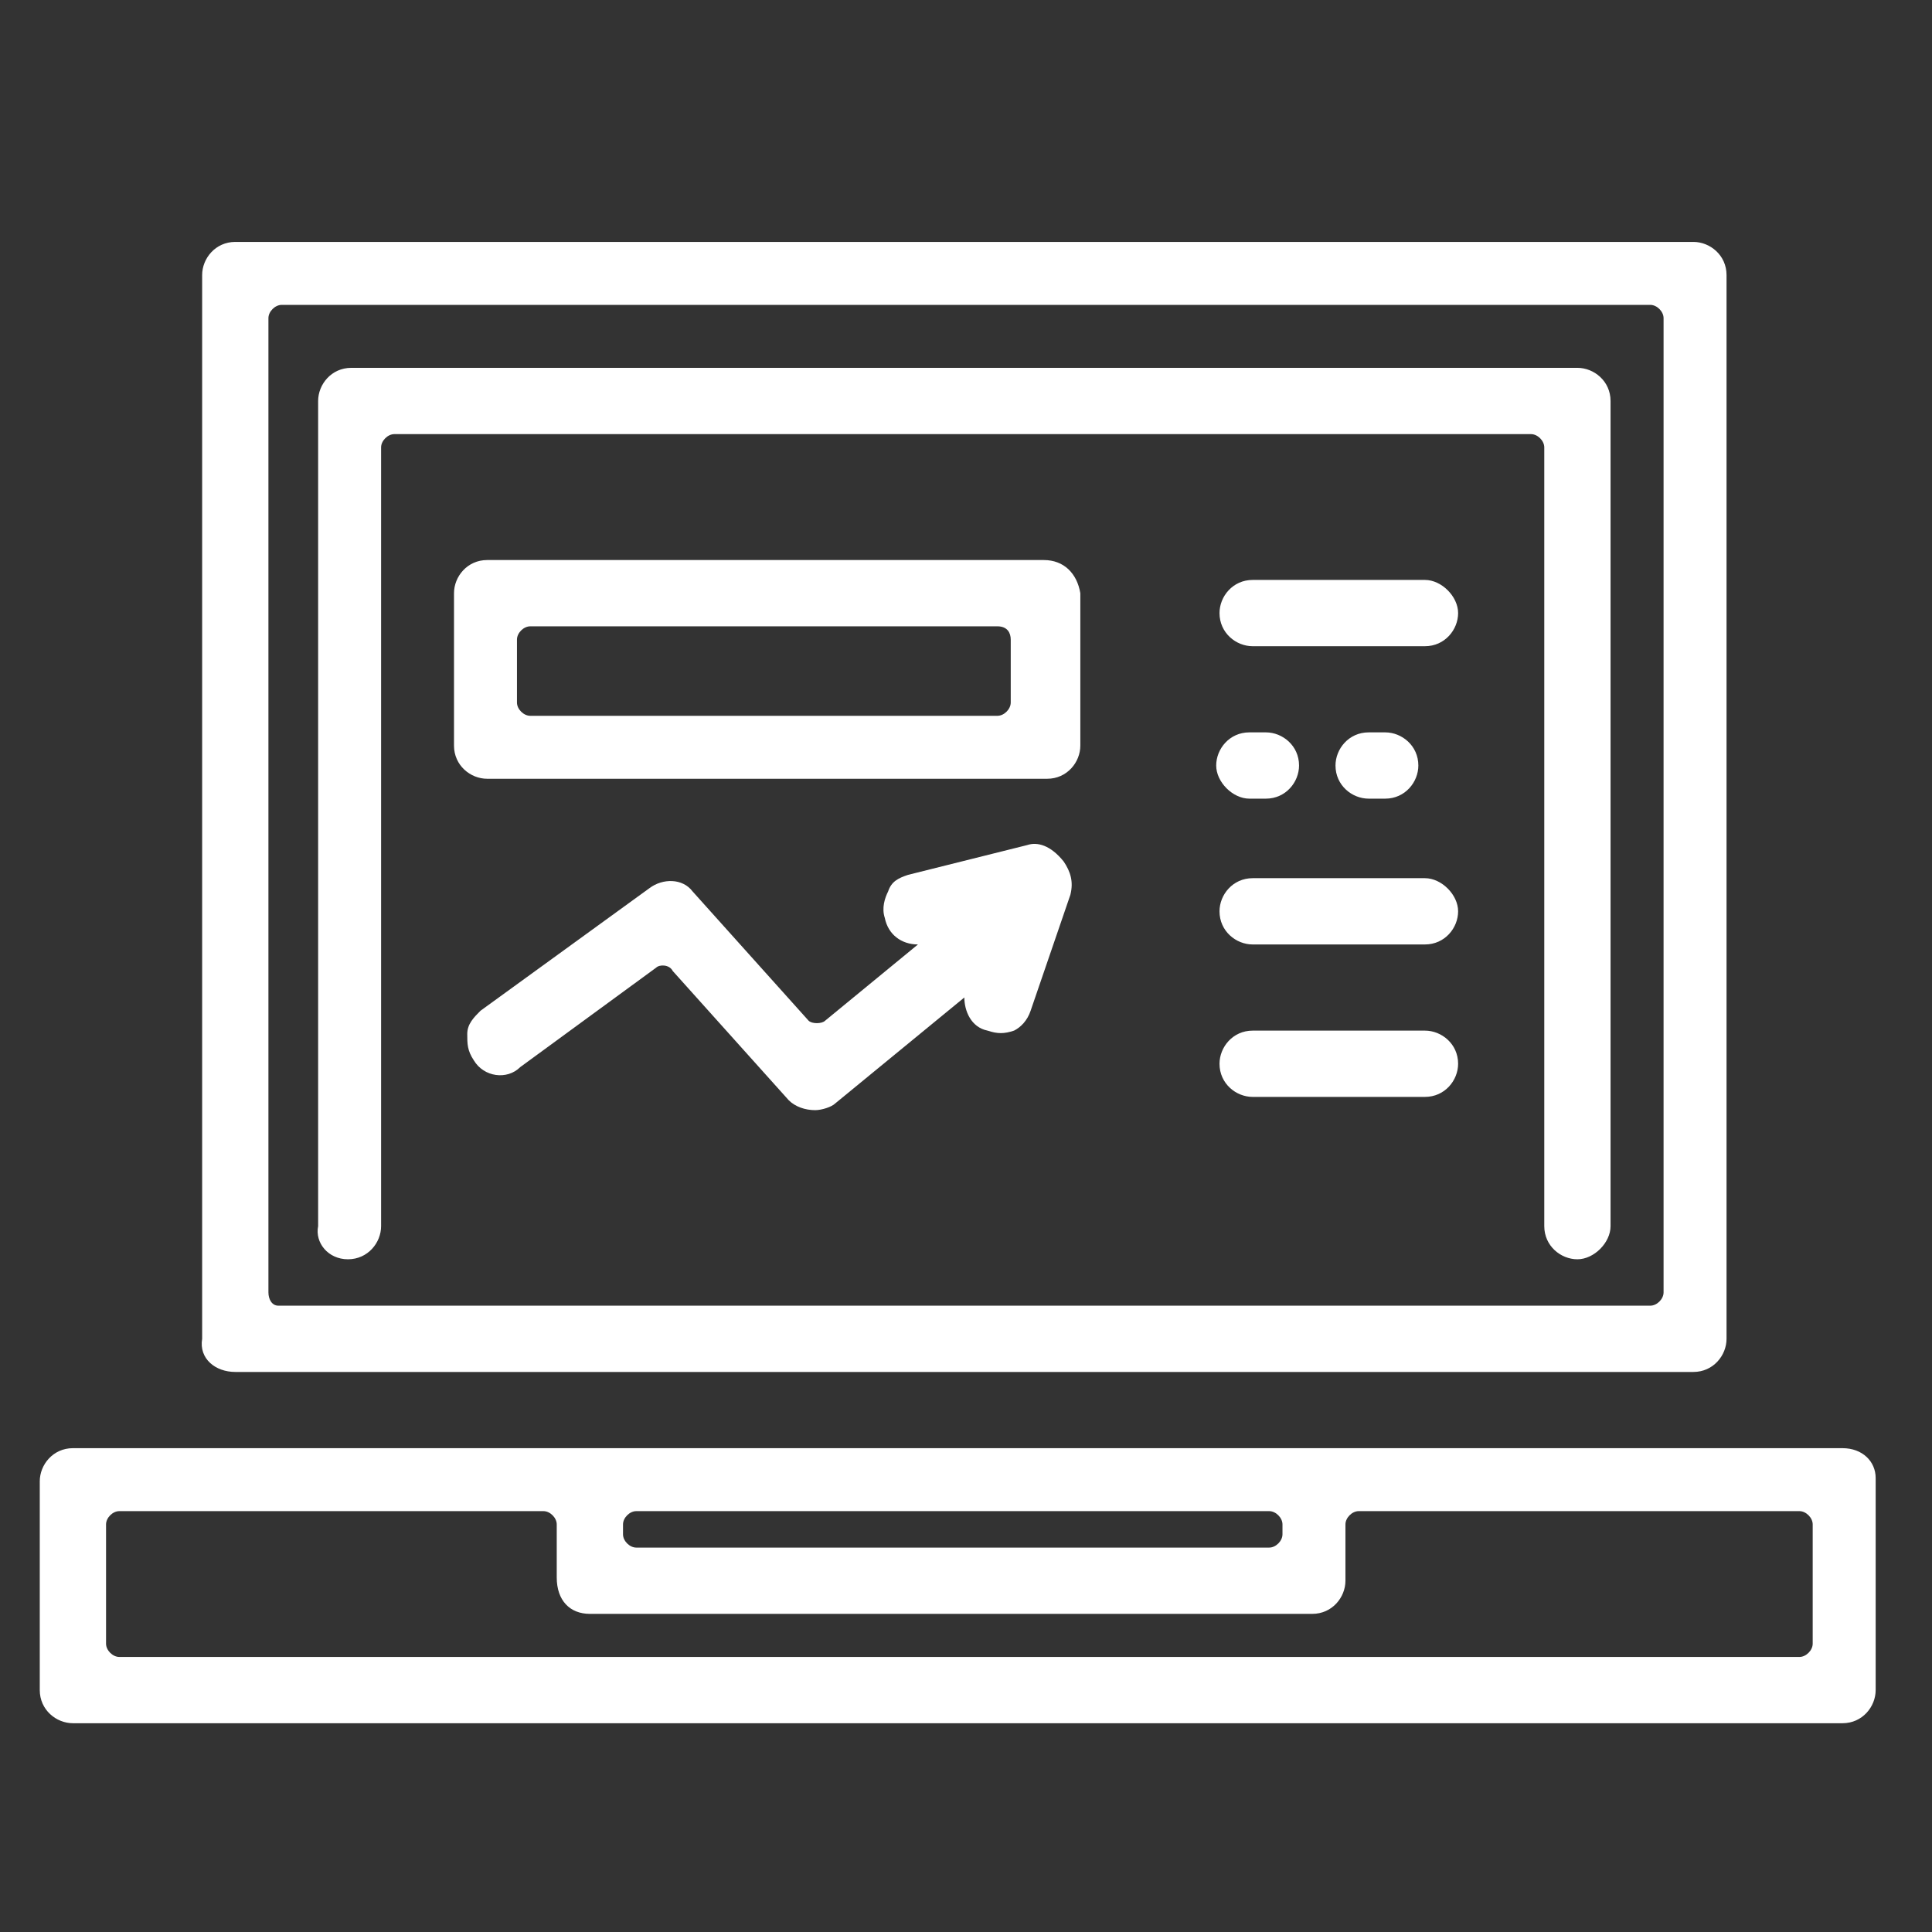 <?xml version="1.0" encoding="utf-8"?>
<!-- Generator: Adobe Illustrator 25.4.1, SVG Export Plug-In . SVG Version: 6.00 Build 0)  -->
<svg version="1.1" id="Ebene_1" xmlns="http://www.w3.org/2000/svg" xmlns:xlink="http://www.w3.org/1999/xlink" x="0px" y="0px"
	 viewBox="0 0 58.3 58.3" style="enable-background:new 0 0 58.3 58.3;" xml:space="preserve" width="200" height="200">
<rect x="0" y="0" width="58.3" height="58.3" fill="#333333" stroke="none"/>
<style type="text/css">
	.st0{fill:#FFFFFF;}
</style>
<g>
	<path class="st0" d="M55.6,43.7H2.2c-0.6,0-1,0.5-1,1V51c0,0.6,0.5,1,1,1h53.4c0.6,0,1-0.5,1-1v-6.4C56.6,44.1,56.2,43.7,55.6,43.7
		z M18.8,46.3V46c0-0.2,0.2-0.4,0.4-0.4h19.1c0.2,0,0.4,0.2,0.4,0.4v0.3c0,0.2-0.2,0.4-0.4,0.4H19.2C19,46.7,18.8,46.5,18.8,46.3z
		 M17.8,48.7h21.8c0.6,0,1-0.5,1-1V46c0-0.2,0.2-0.4,0.4-0.4h13.3c0.2,0,0.4,0.2,0.4,0.4v3.6c0,0.2-0.2,0.4-0.4,0.4H3.6
		c-0.2,0-0.4-0.2-0.4-0.4V46c0-0.2,0.2-0.4,0.4-0.4h12.8c0.2,0,0.4,0.2,0.4,0.4v1.6C16.8,48.3,17.2,48.7,17.8,48.7z"/>
	<path class="st0" d="M43,31.1h-5.2c-0.6,0-1,0.5-1,1c0,0.6,0.5,1,1,1H43c0.6,0,1-0.5,1-1C44,31.5,43.5,31.1,43,31.1z"/>
	<path class="st0" d="M43,26.5h-5.2c-0.6,0-1,0.5-1,1c0,0.6,0.5,1,1,1H43c0.6,0,1-0.5,1-1S43.5,26.5,43,26.5z"/>
	<path class="st0" d="M7.1,41.4h44c0.6,0,1-0.5,1-1V8.3c0-0.6-0.5-1-1-1h-44c-0.6,0-1,0.5-1,1v32.1C6,41,6.5,41.4,7.1,41.4z M8.1,39
		V9.6c0-0.2,0.2-0.4,0.4-0.4h41.3c0.2,0,0.4,0.2,0.4,0.4V39c0,0.2-0.2,0.4-0.4,0.4H8.4C8.2,39.4,8.1,39.2,8.1,39z"/>
	<path class="st0" d="M31,25.5l-3.6,0.9c-0.3,0.1-0.5,0.2-0.6,0.5c-0.1,0.2-0.2,0.5-0.1,0.8c0.1,0.5,0.5,0.8,1,0.8l-2.8,2.3
		c-0.1,0.1-0.4,0.1-0.5,0l-3.5-3.9c-0.3-0.4-0.9-0.4-1.3-0.1l-5.1,3.7c-0.2,0.2-0.4,0.4-0.4,0.7s0,0.5,0.2,0.8
		c0.3,0.5,1,0.6,1.4,0.2l4.1-3c0.1-0.1,0.4-0.1,0.5,0.1l3.5,3.9c0.2,0.2,0.5,0.3,0.8,0.3c0.2,0,0.5-0.1,0.6-0.2l3.9-3.2
		c0,0.4,0.2,0.9,0.7,1c0.3,0.1,0.5,0.1,0.8,0c0.2-0.1,0.4-0.3,0.5-0.6l1.2-3.5c0.1-0.4,0-0.7-0.2-1C31.7,25.5,31.3,25.4,31,25.5z"/>
	<path class="st0" d="M31.5,16.9H14.7c-0.6,0-1,0.5-1,1v4.6c0,0.6,0.5,1,1,1h16.9c0.6,0,1-0.5,1-1v-4.6
		C32.5,17.3,32.1,16.9,31.5,16.9z M30.5,19.3v1.9c0,0.2-0.2,0.4-0.4,0.4H16c-0.2,0-0.4-0.2-0.4-0.4v-1.9c0-0.2,0.2-0.4,0.4-0.4h14.1
		C30.4,18.9,30.5,19.1,30.5,19.3z"/>
	<path class="st0" d="M37.7,24.1h0.5c0.6,0,1-0.5,1-1c0-0.6-0.5-1-1-1h-0.5c-0.6,0-1,0.5-1,1C36.7,23.6,37.2,24.1,37.7,24.1z"/>
	<path class="st0" d="M43,17.5h-5.2c-0.6,0-1,0.5-1,1c0,0.6,0.5,1,1,1H43c0.6,0,1-0.5,1-1C44,18,43.5,17.5,43,17.5z"/>
	<path class="st0" d="M10.5,38c0.6,0,1-0.5,1-1V13.5c0-0.2,0.2-0.4,0.4-0.4h34.3c0.2,0,0.4,0.2,0.4,0.4v23.5c0,0.6,0.5,1,1,1
		s1-0.5,1-1V12.1c0-0.6-0.5-1-1-1h-37c-0.6,0-1,0.5-1,1v24.9C9.5,37.5,9.9,38,10.5,38z"/>
	<path class="st0" d="M41.8,24.1c0.6,0,1-0.5,1-1c0-0.6-0.5-1-1-1h-0.5c-0.6,0-1,0.5-1,1c0,0.6,0.5,1,1,1H41.8z"/>
</g>
</svg>
